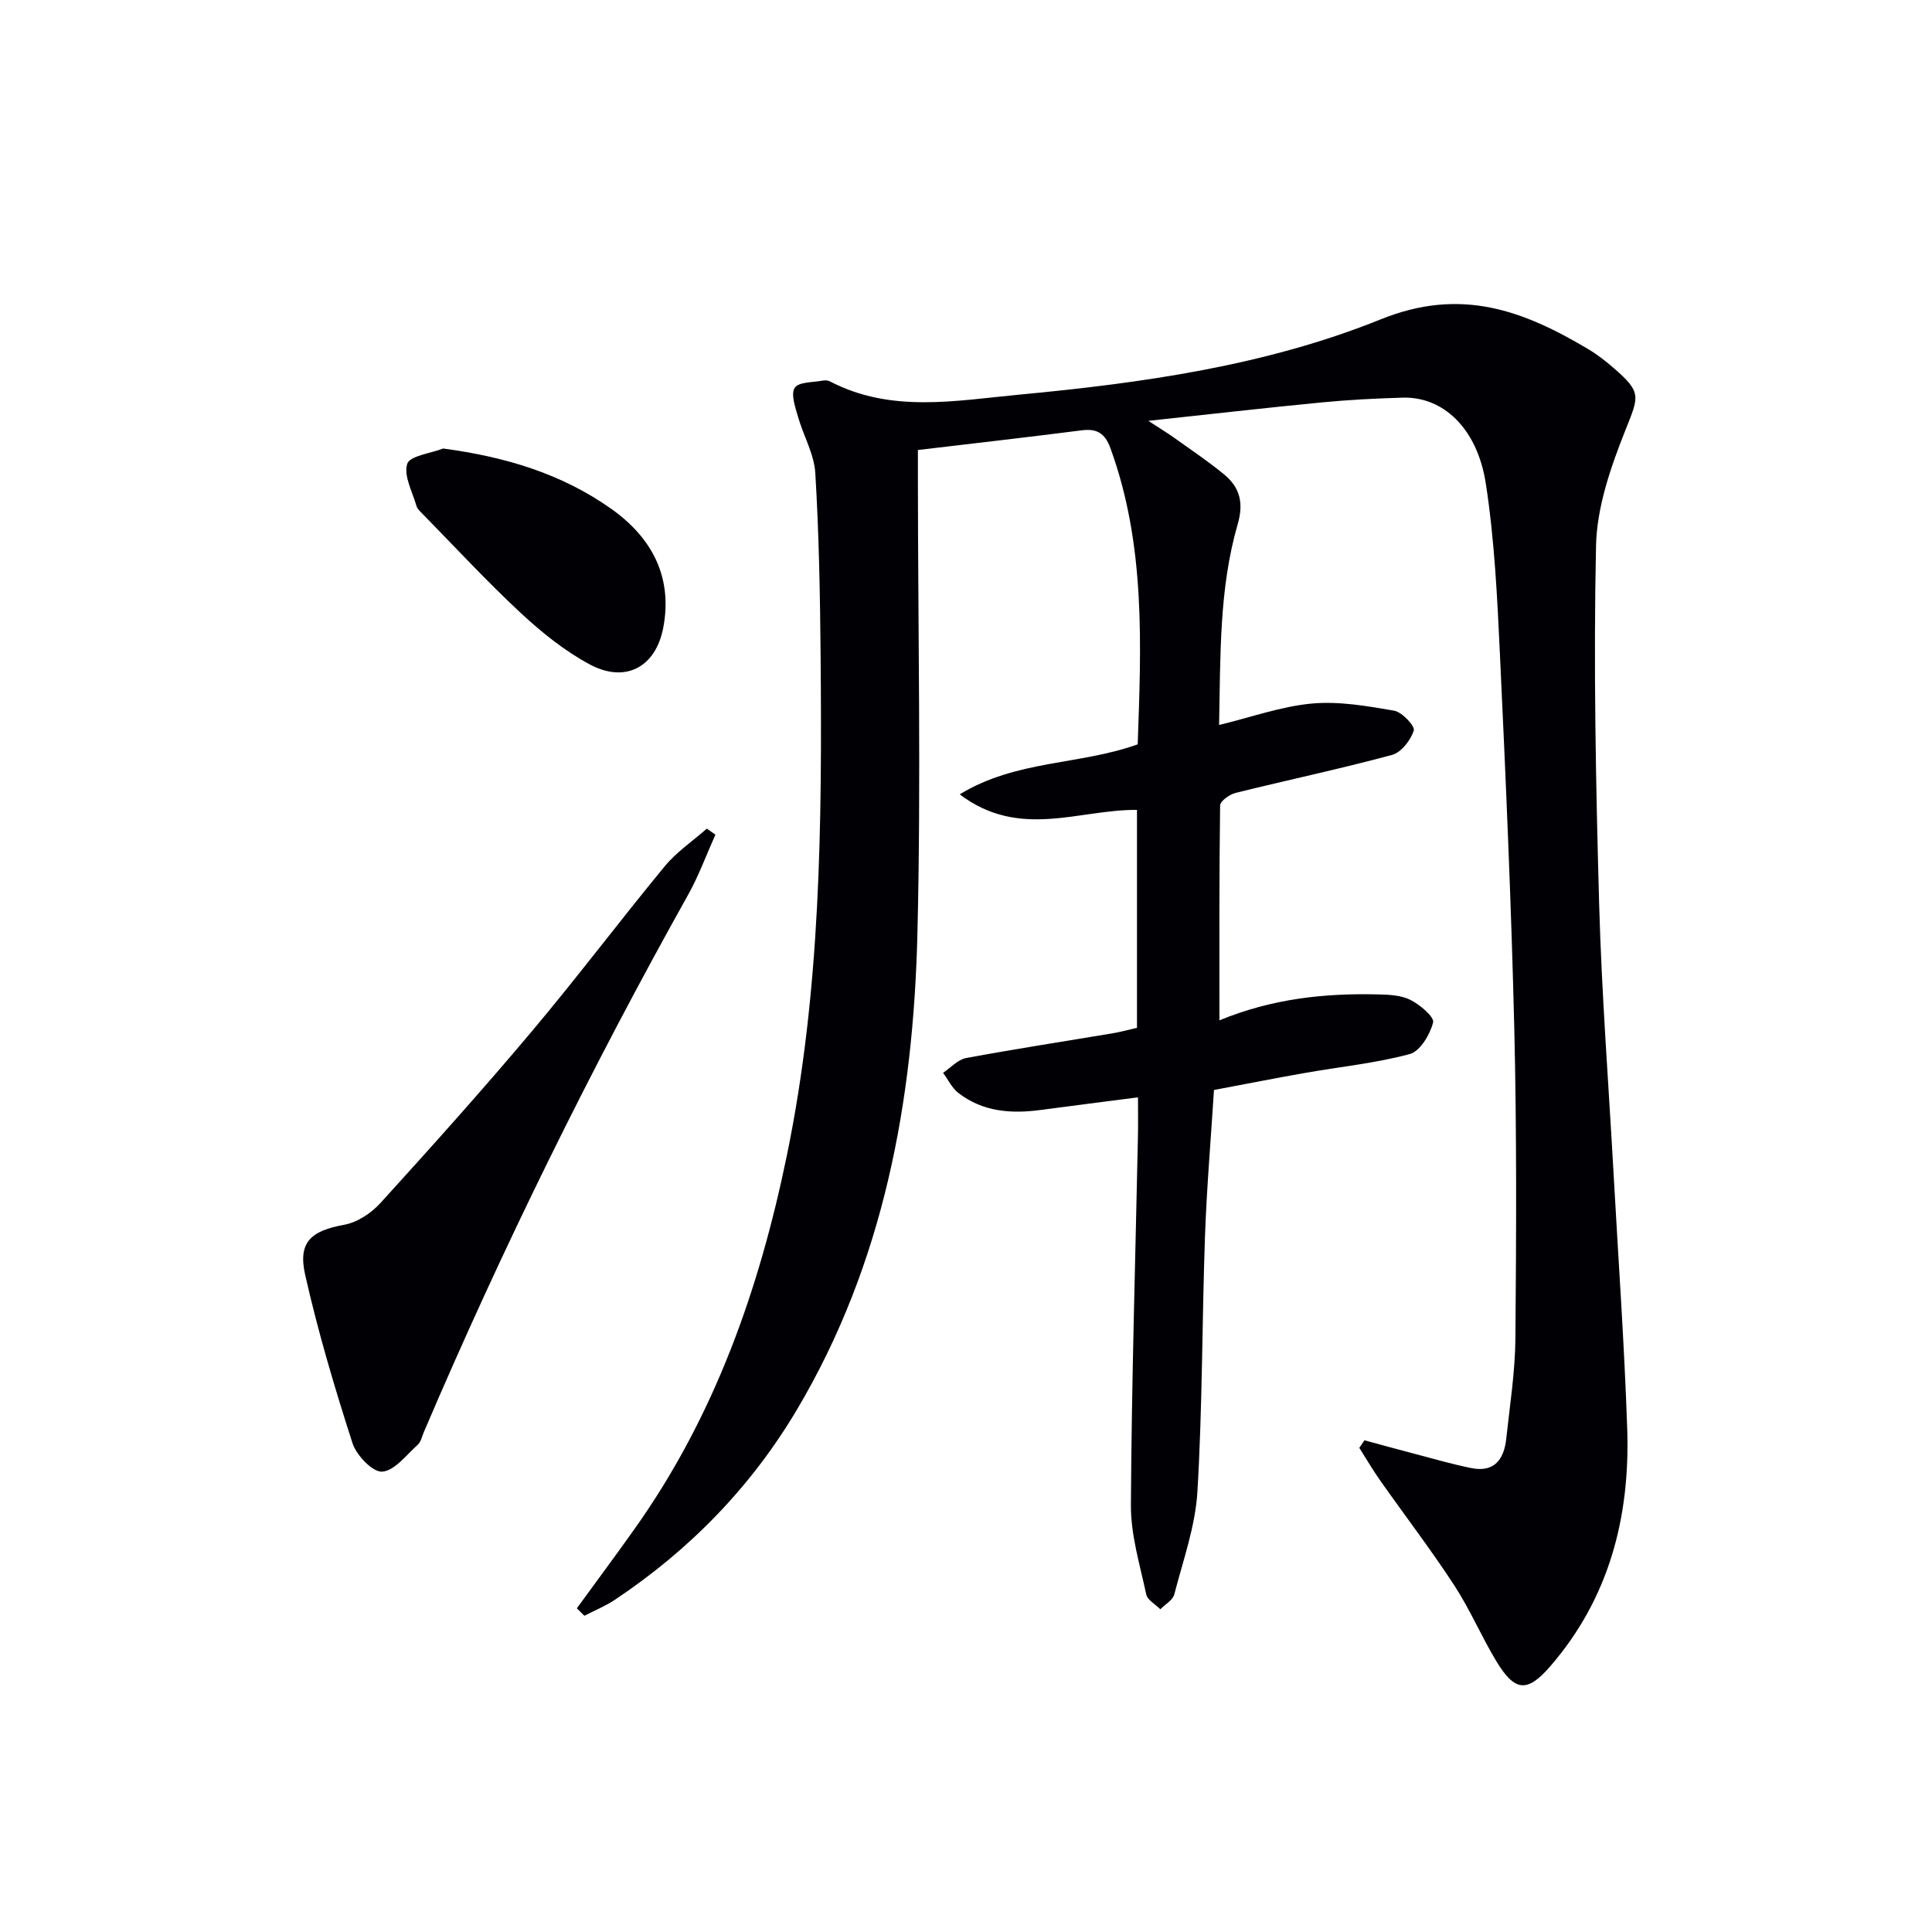 <svg enable-background="new 0 0 400 400" viewBox="0 0 400 400" xmlns="http://www.w3.org/2000/svg"><g fill="#010105"><path d="m119.43 332.98c3.98-5.47 8.02-10.9 11.94-16.42 16.58-23.31 25.83-49.6 31.55-77.37 7.03-34.14 7.27-68.72 6.98-103.34-.11-12.64-.34-25.3-1.1-37.91-.24-3.96-2.49-7.77-3.6-11.71-.56-1.97-1.51-4.69-.65-5.95.85-1.24 3.76-1.09 5.78-1.48.47-.09 1.07-.06 1.48.15 12.66 6.63 26.07 3.99 39.19 2.76 25.52-2.4 51.13-6.01 74.88-15.6 16.68-6.74 29.59-1.78 43.04 6.23 1.84 1.1 3.56 2.46 5.19 3.87 5.86 5.07 5.2 5.83 2.39 12.91-3.03 7.61-5.89 15.87-6.06 23.9-.53 24.74-.04 49.52.65 74.27.52 18.61 1.96 37.2 2.99 55.8.97 17.6 2.23 35.19 2.82 52.81.6 18.16-3.72 34.97-15.92 49.07-4.78 5.53-7.36 5.32-11.22-1.1-3.08-5.12-5.44-10.7-8.7-15.69-4.82-7.37-10.18-14.38-15.26-21.59-1.56-2.21-2.92-4.55-4.37-6.83.36-.52.71-1.04 1.07-1.56 3.56.96 7.12 1.95 10.69 2.88 3.82 1 7.62 2.11 11.48 2.88 4.74.94 6.73-1.87 7.18-6.07.75-6.93 1.84-13.88 1.9-20.83.18-21.32.28-42.66-.23-63.98-.62-25.77-1.75-51.54-2.96-77.29-.56-11.92-1.12-23.92-2.94-35.69-1.78-11.49-8.88-18.01-17.19-17.77-5.65.16-11.3.45-16.92 1-11.41 1.1-22.79 2.41-35.76 3.8 2.55 1.67 3.97 2.52 5.31 3.48 3.51 2.51 7.11 4.91 10.43 7.66 3.2 2.65 4.04 5.85 2.77 10.23-3.88 13.39-3.56 27.23-3.86 41.6 6.75-1.64 12.91-3.86 19.22-4.44 5.6-.51 11.42.51 17.03 1.48 1.64.29 4.35 3.2 4.06 4.11-.65 2.01-2.6 4.54-4.51 5.05-10.72 2.89-21.6 5.19-32.38 7.86-1.26.31-3.2 1.7-3.21 2.61-.2 14.6-.14 29.2-.14 44.48 10.96-4.51 21.77-5.63 32.76-5.37 2.29.05 4.83.15 6.79 1.14 1.97.99 4.98 3.54 4.69 4.67-.64 2.51-2.69 5.96-4.84 6.54-7.01 1.89-14.32 2.62-21.51 3.88-6.2 1.09-12.38 2.31-19.02 3.56-.64 10.17-1.5 20.22-1.86 30.29-.62 17.63-.52 35.3-1.57 52.9-.43 7.16-2.97 14.21-4.79 21.25-.31 1.19-1.89 2.05-2.88 3.07-1.01-1.01-2.67-1.89-2.92-3.06-1.31-6.13-3.22-12.35-3.18-18.53.15-25.46.93-50.91 1.46-76.37.05-2.46.01-4.93.01-8.03-7.08.92-13.59 1.74-20.09 2.61-6.12.82-12.02.42-17.09-3.51-1.34-1.03-2.13-2.76-3.18-4.17 1.58-1.05 3.04-2.74 4.76-3.06 10.11-1.88 20.28-3.44 30.42-5.14 1.62-.27 3.21-.72 4.97-1.12 0-15.02 0-29.79 0-45.12-11.97-.12-24.33 6.17-36.7-3.22 11.7-7.14 24.82-6.04 36.85-10.35.71-20.5 1.67-41.24-5.65-61.32-1.11-3.04-2.74-4.1-5.9-3.7-11.17 1.43-22.36 2.7-33.96 4.08v5.76c.02 31.5.67 63.01-.1 94.48-.85 34.56-6.94 68.09-24.94 98.44-9.51 16.02-22.21 29.03-37.67 39.35-1.97 1.32-4.22 2.23-6.34 3.33-.55-.53-1.05-1.04-1.56-1.55z"/><path d="m148.12 172.8c-1.86 4.15-3.43 8.47-5.64 12.43-20.2 36.12-38.48 73.19-54.72 111.25-.39.91-.61 2.05-1.29 2.66-2.35 2.1-4.77 5.37-7.35 5.55-1.97.13-5.33-3.39-6.14-5.9-3.7-11.48-7.15-23.09-9.8-34.85-1.54-6.85 1.27-9.12 8.11-10.37 2.7-.49 5.57-2.41 7.47-4.49 10.62-11.69 21.17-23.45 31.33-35.53 9.42-11.19 18.22-22.9 27.53-34.19 2.45-2.97 5.79-5.22 8.72-7.8.59.41 1.19.83 1.78 1.24z"/><path d="m91.75 92.86c12.9 1.72 24.58 5.23 34.86 12.53 8.34 5.93 12.69 14.05 10.72 24.52-1.55 8.24-7.86 11.6-15.23 7.65-5.2-2.79-9.97-6.64-14.32-10.68-7.05-6.56-13.6-13.66-20.35-20.54-.46-.47-1.03-.98-1.2-1.58-.84-2.93-2.7-6.26-1.92-8.72.53-1.68 4.83-2.16 7.44-3.18z"/></g></svg>